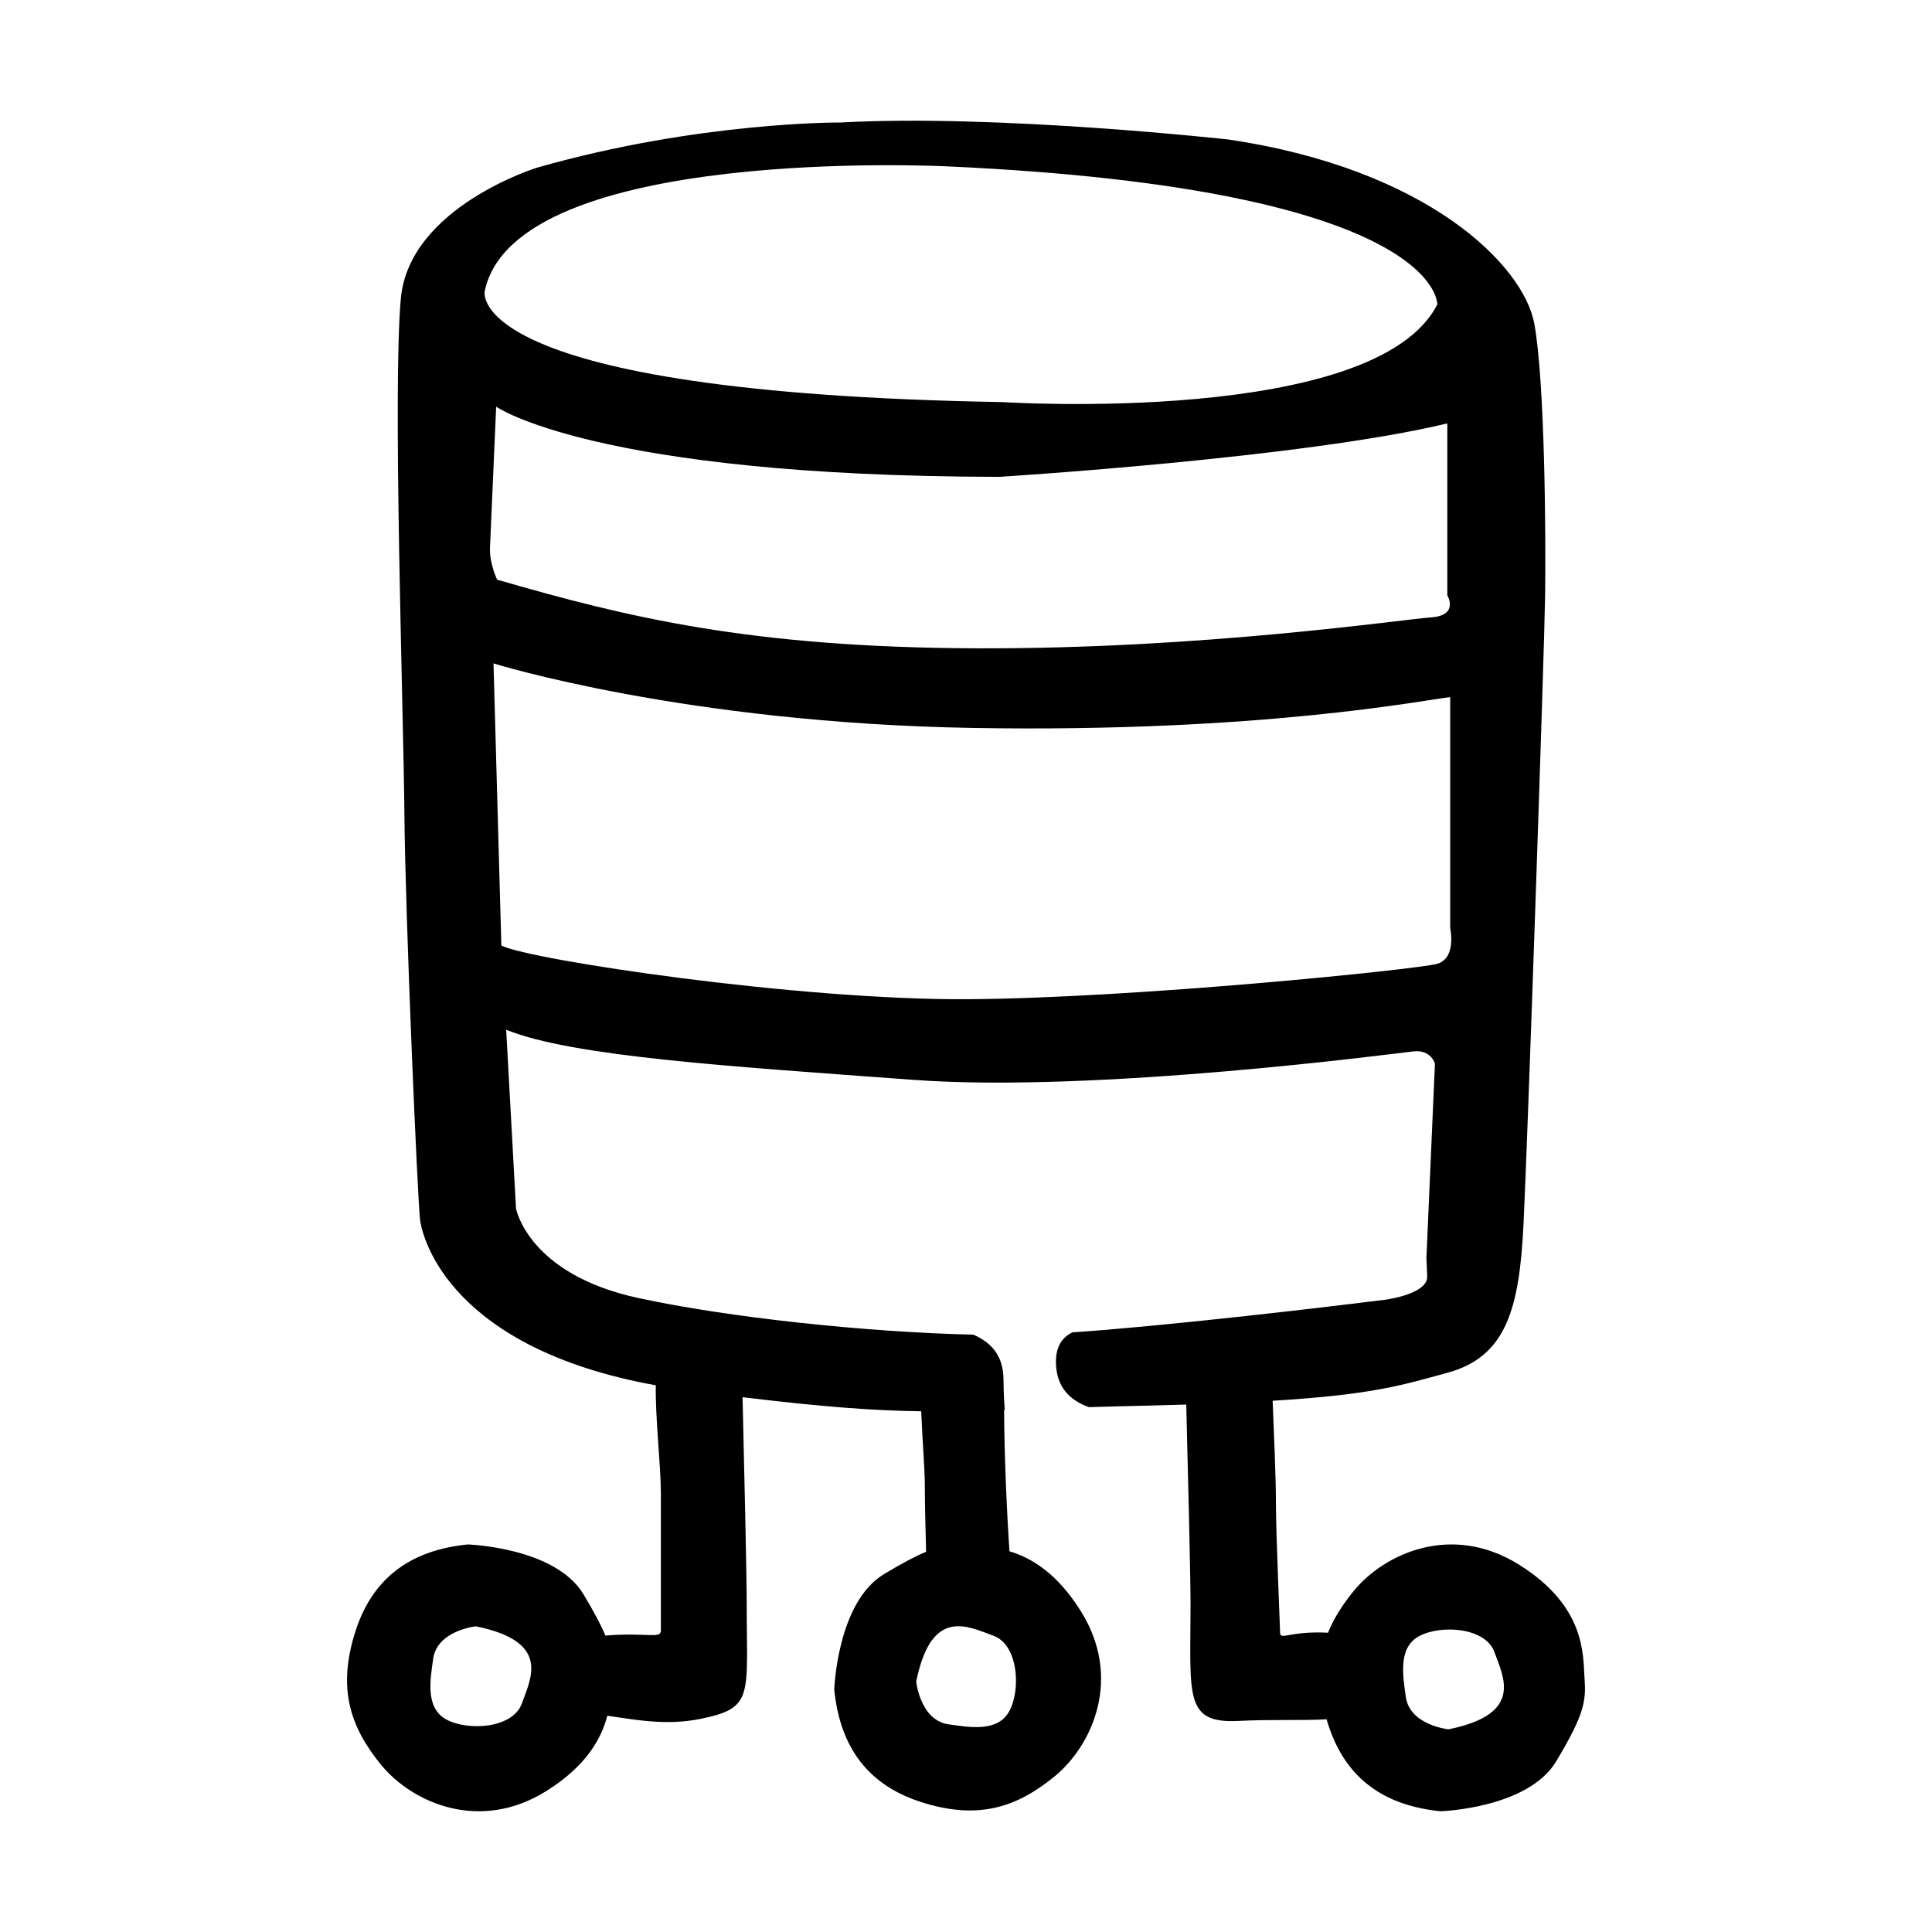 <?xml version="1.0" encoding="UTF-8" standalone="no"?>
<svg xmlns="http://www.w3.org/2000/svg" xmlns:xlink="http://www.w3.org/1999/xlink" xmlns:serif="http://www.serif.com/" width="100%" height="100%" viewBox="0 0 32 32" version="1.1" xml:space="preserve" style="fill-rule:evenodd;clip-rule:evenodd;stroke-linejoin:round;stroke-miterlimit:2;">
  <path d="M10.862,22.945c-3.38,-0.611 -3.868,-2.407 -3.906,-2.757c-0.041,-0.369 -0.243,-4.973 -0.258,-6.723c-0.016,-1.751 -0.196,-7.004 -0.059,-8.519c0.137,-1.516 2.256,-2.169 2.256,-2.169c2.683,-0.766 5.027,-0.748 5.027,-0.748c2.607,-0.143 6.426,0.282 6.426,0.282c3.294,0.487 4.889,2.079 5.066,3.055c0.176,0.976 0.191,3.545 0.178,4.494c-0.013,0.95 -0.289,9.021 -0.358,10.419c-0.068,1.399 -0.287,2.195 -1.262,2.459c-0.731,0.198 -1.21,0.361 -2.893,0.463c0.023,0.569 0.054,1.276 0.054,1.666c-0,0.546 0.069,2.086 0.069,2.168c-0,0.146 0.137,-0.025 0.794,0.008c0.097,-0.241 0.242,-0.467 0.426,-0.692c0.515,-0.628 1.631,-1.129 2.74,-0.434c1.109,0.695 1.056,1.497 1.083,1.878c0.026,0.381 -0,0.593 -0.468,1.376c-0.468,0.784 -1.918,0.829 -1.918,0.829c-0.862,-0.087 -1.551,-0.481 -1.858,-1.43c-0.01,-0.031 -0.02,-0.062 -0.029,-0.093c-0.422,0.024 -0.903,-0.001 -1.461,0.027c-0.905,0.046 -0.792,-0.422 -0.792,-1.936c-0,-0.482 -0.044,-2.238 -0.071,-3.304c-0.222,0.007 -0.457,0.013 -0.708,0.019c-0.329,0.007 -0.628,0.016 -0.904,0.024c-0.266,-0.094 -0.5,-0.279 -0.54,-0.638c-0.038,-0.35 0.096,-0.521 0.268,-0.601c0.179,-0.012 0.369,-0.027 0.567,-0.043c0.016,0.003 0.025,0.005 0.025,0.005l-0.01,-0.007c1.939,-0.161 4.594,-0.495 4.594,-0.495c-0,0 0.712,-0.089 0.699,-0.39l-0.013,-0.301l0.141,-3.219c-0,-0 -0.061,-0.236 -0.354,-0.204c-0.294,0.032 -5.264,0.694 -8.282,0.472c-3.019,-0.223 -5.642,-0.383 -6.747,-0.83l0.163,2.962c-0,-0 0.2,1.084 2.016,1.479c1.497,0.326 3.81,0.57 5.56,0.609c0.455,0.199 0.499,0.535 0.499,0.783c-0,0.16 0.013,0.379 0.019,0.465l-0.01,0c0.003,0.718 0.043,1.661 0.089,2.34c0.365,0.109 0.79,0.365 1.181,0.99c0.695,1.109 0.194,2.225 -0.434,2.739c-0.628,0.515 -1.27,0.729 -2.219,0.422c-0.949,-0.308 -1.343,-0.996 -1.43,-1.858c-0,-0 0.045,-1.45 0.829,-1.918c0.301,-0.18 0.517,-0.295 0.692,-0.366c-0.012,-0.427 -0.021,-0.859 -0.021,-1.091c-0,-0.304 -0.043,-0.787 -0.06,-1.237c-0.785,-0.01 -1.608,-0.07 -2.959,-0.233c0.025,1.052 0.069,2.939 0.069,3.441c0,1.514 0.122,1.707 -0.766,1.887c-0.575,0.117 -1.096,0.011 -1.543,-0.052c-0.098,0.378 -0.346,0.831 -1.008,1.246c-1.109,0.695 -2.225,0.194 -2.74,-0.434c-0.514,-0.629 -0.728,-1.27 -0.421,-2.219c0.308,-0.949 0.996,-1.344 1.858,-1.43c0,-0 1.45,0.045 1.918,0.828c0.176,0.295 0.29,0.509 0.361,0.681c0.691,-0.055 0.919,0.061 0.919,-0.084l-0,-2.281c-0,-0.438 -0.093,-1.232 -0.084,-1.78Zm13.13,5.698c0,0 -0.645,-0.067 -0.708,-0.541c-0.042,-0.318 -0.14,-0.809 0.221,-1.002c0.361,-0.194 1.102,-0.147 1.249,0.267c0.147,0.414 0.488,1.023 -0.762,1.276Zm-8.817,-0.79c-0,0 0.067,0.645 0.541,0.708c0.318,0.043 0.808,0.141 1.002,-0.22c0.194,-0.361 0.147,-1.103 -0.267,-1.25c-0.414,-0.147 -1.022,-0.488 -1.276,0.762Zm-7.293,-0.916c-0,0 -0.645,0.068 -0.708,0.542c-0.043,0.318 -0.141,0.808 0.22,1.002c0.361,0.194 1.103,0.147 1.25,-0.267c0.147,-0.415 0.488,-1.023 -0.762,-1.277Zm0.292,-15.949c-0,-0 3.155,0.987 7.933,1.069c4.778,0.082 7.512,-0.468 7.913,-0.511l-0,3.827c-0,0 0.111,0.502 -0.221,0.592c-0.332,0.091 -4.952,0.565 -7.76,0.585c-2.808,0.019 -7.25,-0.649 -7.735,-0.888l-0.13,-4.674Zm0.044,-4.252c0,-0 1.641,1.154 8.335,1.162c-0,-0 5.047,-0.313 7.419,-0.885l-0,2.847c-0,0 0.201,0.334 -0.27,0.366c-0.47,0.032 -3.79,0.527 -7.537,0.512c-3.747,-0.014 -5.788,-0.517 -7.931,-1.137c0,-0 -0.13,-0.269 -0.118,-0.532l0.102,-2.333Zm7.48,-3.98c-0,-0 -7.165,-0.367 -7.67,2.069c-0,0 -0.384,1.682 8.579,1.835c-0,-0 6.172,0.398 7.199,-1.617c-0,0 0.083,-1.913 -8.108,-2.287Z"></path>
</svg>
